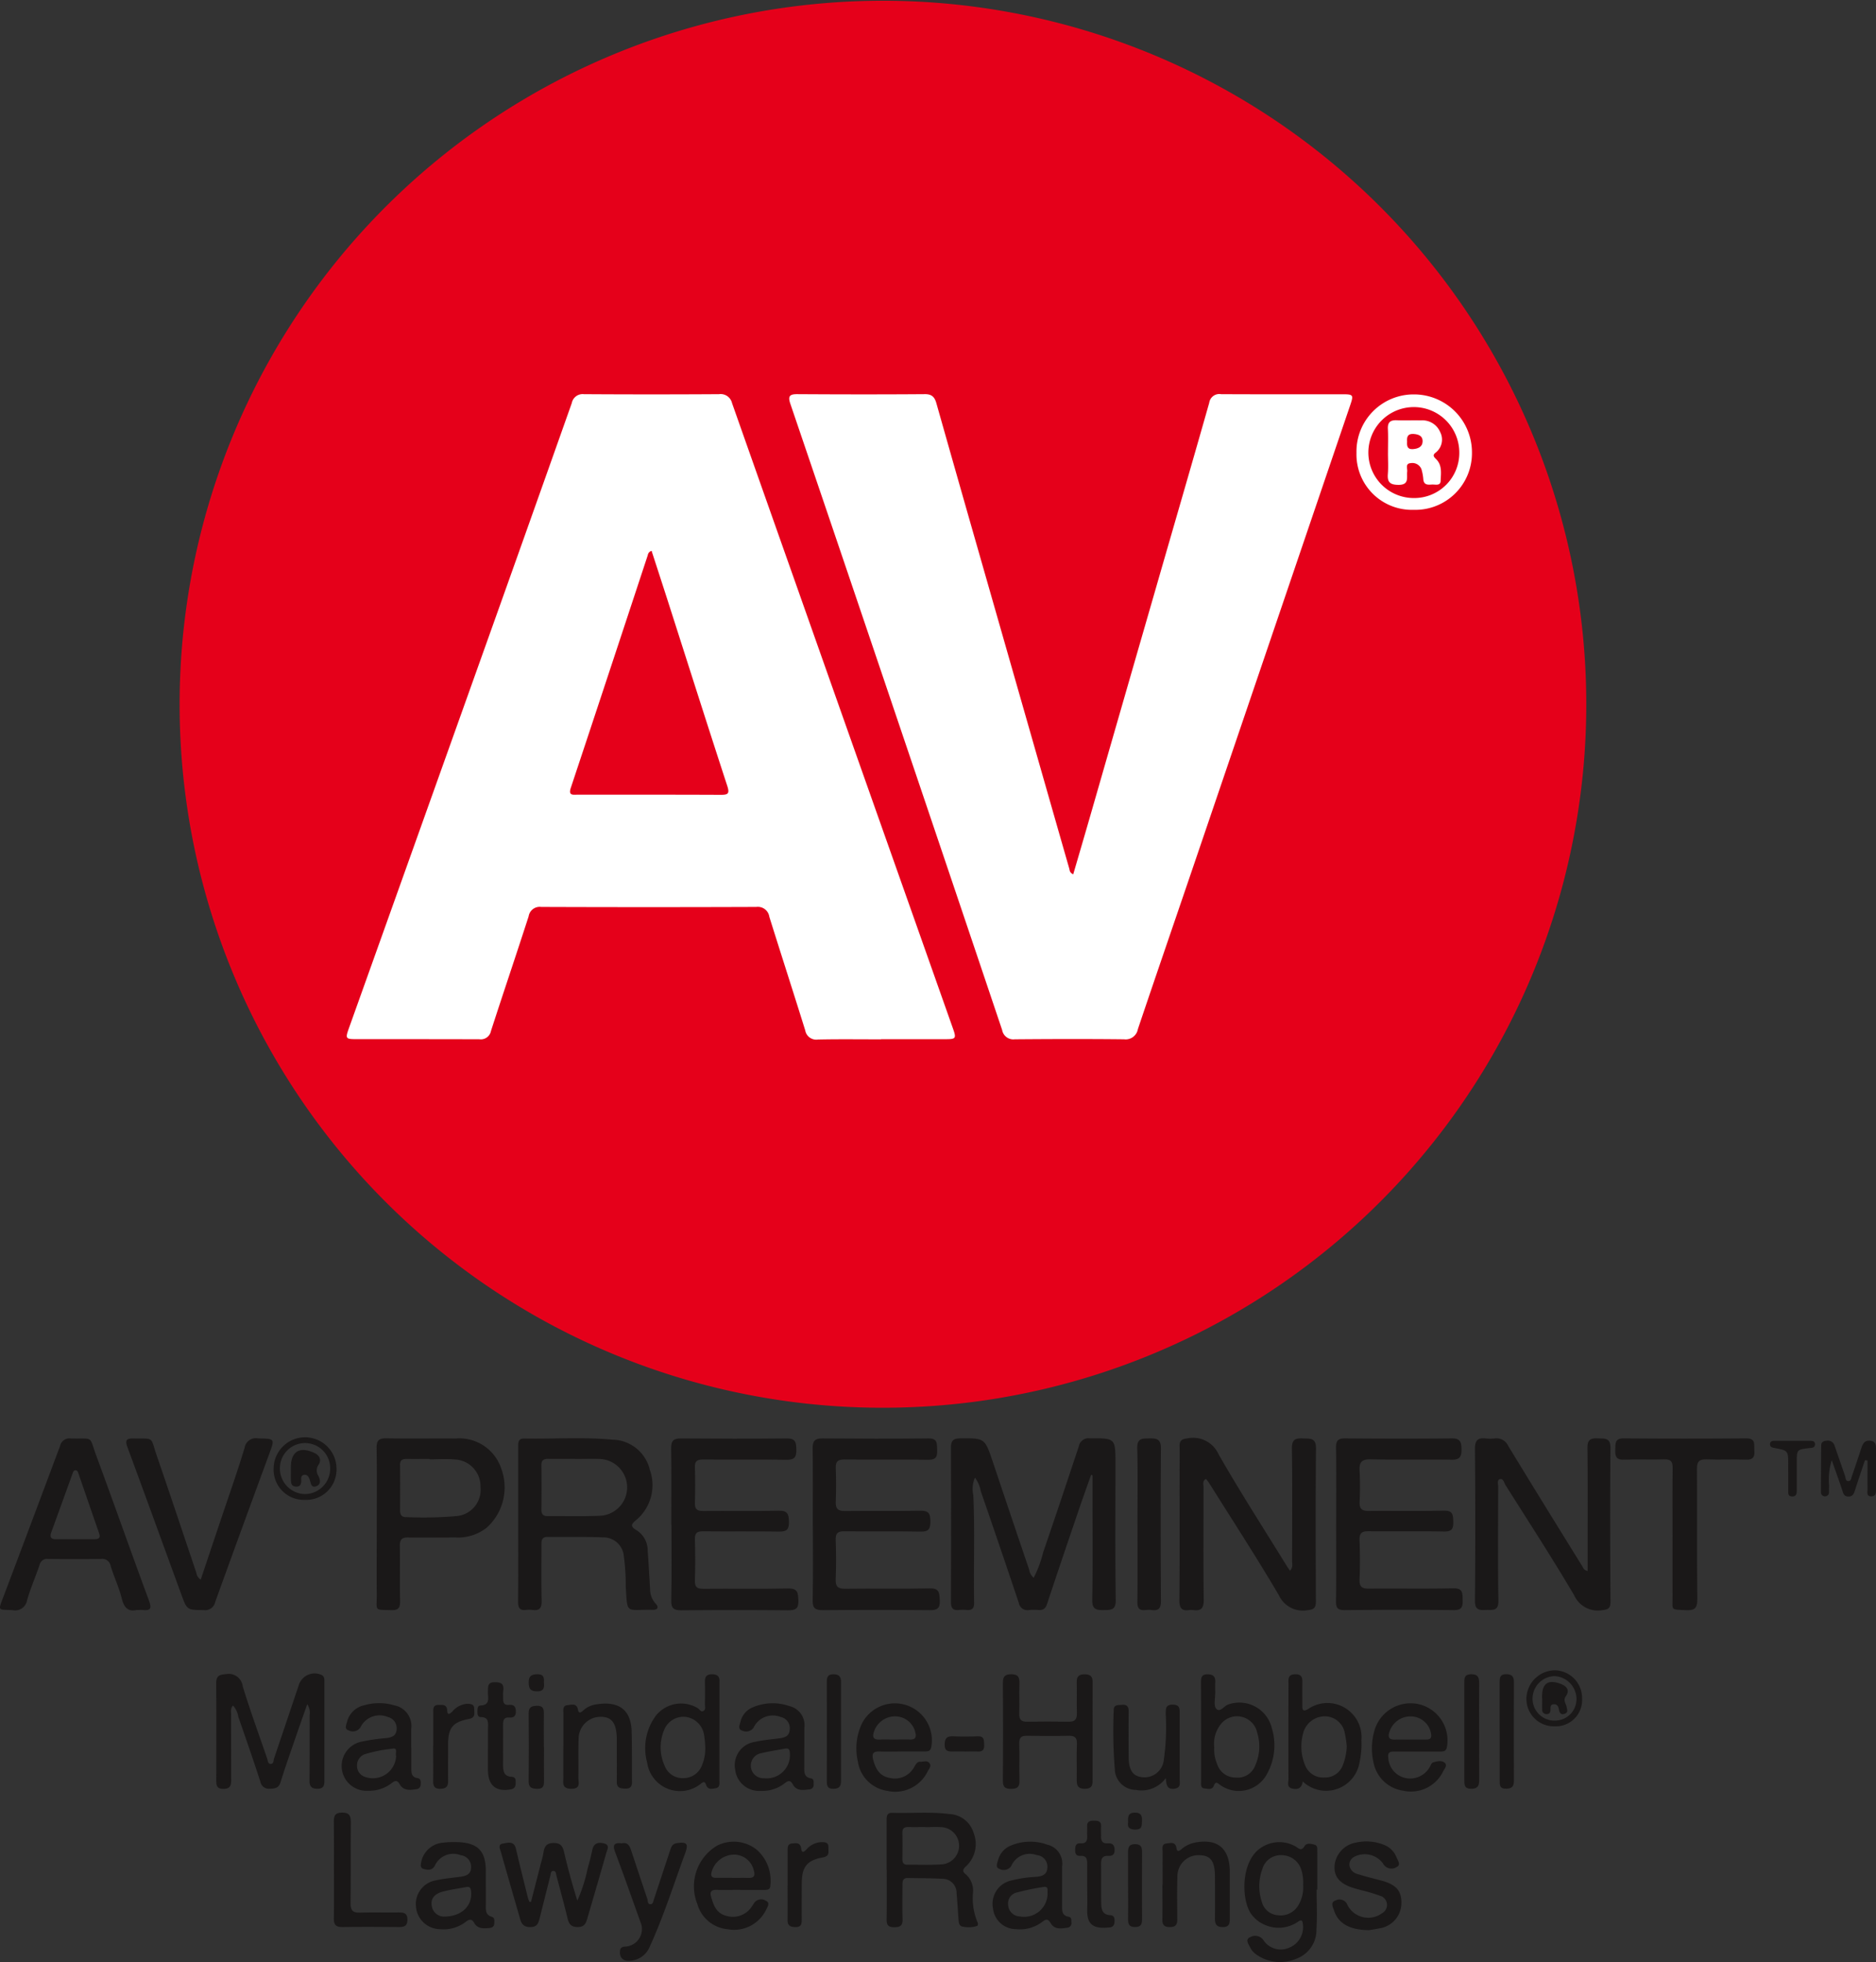 <svg xmlns="http://www.w3.org/2000/svg" xmlns:xlink="http://www.w3.org/1999/xlink" width="114" height="119.203" viewBox="0 0 114 119.203">
  <rect x="0" y="0" width="114" height="119.203" fill="#333333" stroke="none"/>
  <defs>
    <clipPath id="clip-path">
      <rect id="Rectangle_1103" data-name="Rectangle 1103" width="114" height="119.203" fill="none"/>
    </clipPath>
  </defs>
  <g id="AW_05" data-name="AW 05" transform="translate(0)">
    <g id="Group_613" data-name="Group 613" transform="translate(0)" clip-path="url(#clip-path)">
      <path id="Path_3207" data-name="Path 3207" d="M110.791,45.48A41.077,41.077,0,1,1,69.714,4.4,41.077,41.077,0,0,1,110.791,45.48" transform="translate(-15.464 -2.378)" fill="#fff"/>
      <path id="Path_3208" data-name="Path 3208" d="M201.7,198.041v-1c0-2.161.015-4.321-.012-6.482-.006-.513.2-.6.64-.581.409.021.763-.054.758.583-.027,3.114-.016,6.229,0,9.344,0,.373-.114.473-.487.509a1.581,1.581,0,0,1-1.721-.906c-1.332-2.263-2.767-4.465-4.168-6.688-.089-.141-.133-.415-.335-.365s-.11.31-.111.476c-.006,2.3-.027,4.61.012,6.913.011.671-.384.538-.767.558-.4.021-.662,0-.658-.551q.041-4.618,0-9.236c0-.514.169-.688.653-.632a2.435,2.435,0,0,0,.54,0,.782.782,0,0,1,.827.451c1.487,2.444,2.993,4.876,4.5,7.31.062.1.087.241.336.294" transform="translate(-105.222 -102.592)" fill="#1a1818"/>
      <path id="Path_3209" data-name="Path 3209" d="M8.305,200.411c-.475.116-.758-.1-.9-.677-.166-.678-.473-1.32-.679-1.989a.515.515,0,0,0-.572-.435q-1.619.018-3.239,0a.463.463,0,0,0-.51.365c-.244.715-.546,1.411-.758,2.135a.742.742,0,0,1-.89.612c-.894-.046-.881.066-.554-.8q1.735-4.588,3.45-9.185a.58.58,0,0,1,.635-.446c1.456.04,1.1-.206,1.577,1.083,1.077,2.915,2.107,5.848,3.186,8.762.176.475.111.629-.388.576-.089-.01-.18,0-.359,0m-3.735-4.3c.395,0,.79,0,1.184,0,.258,0,.365-.089.269-.363-.425-1.218-.843-2.438-1.264-3.657-.029-.085-.069-.172-.18-.168s-.133.1-.163.184c-.433,1.2-.864,2.392-1.3,3.586-.12.327.021.425.324.42.377-.006.754,0,1.131,0" transform="translate(0 -102.6)" fill="#1a1818"/>
      <path id="Path_3210" data-name="Path 3210" d="M21.21,198.565c.459-1.365.9-2.69,1.349-4.017s.912-2.65,1.318-3.99a.689.689,0,0,1,.809-.573c1.049.023,1.035,0,.676.975q-1.65,4.475-3.272,8.962a.62.62,0,0,1-.7.493c-1-.011-1.008.008-1.349-.923-1.093-2.987-2.176-5.978-3.279-8.961-.15-.407-.1-.551.358-.543,1.31.024,1.011-.136,1.423,1.057.815,2.36,1.6,4.732,2.4,7.1a.6.6,0,0,0,.266.423" transform="translate(-9.013 -102.597)" fill="#1a1818"/>
      <path id="Path_3211" data-name="Path 3211" d="M216.873,195.834c0-1.35-.012-2.7.007-4.048.006-.4-.113-.541-.522-.527-.809.028-1.62-.019-2.428.018-.512.024-.55-.238-.536-.629.013-.356-.034-.669.507-.665q3.724.03,7.449,0c.607-.006.463.38.494.72.038.4-.07.594-.527.574-.79-.034-1.584.013-2.374-.018-.449-.018-.591.13-.587.58.017,2.627-.007,5.254.022,7.881.006.539-.121.727-.683.7-.972-.051-.816.049-.821-.86-.007-1.241,0-2.483,0-3.724" transform="translate(-115.237 -102.596)" fill="#1a1818"/>
      <path id="Path_3212" data-name="Path 3212" d="M34.1,222.888c-.252.716-.477,1.346-.694,1.979-.316.918-.641,1.833-.928,2.76-.113.368-.348.393-.657.4a.523.523,0,0,1-.573-.436c-.428-1.316-.882-2.624-1.337-3.93a1.314,1.314,0,0,0-.325-.689c-.168.187-.113.391-.114.574q0,1.971.005,3.941c0,.33-.047.542-.463.548-.439.007-.445-.237-.444-.552,0-1.944.013-3.887-.006-5.831-.006-.457.16-.56.593-.586a.855.855,0,0,1,1.02.737c.451,1.477.985,2.93,1.487,4.392.044.128.034.327.218.325s.159-.208.2-.334q.761-2.246,1.515-4.493a1.01,1.01,0,0,1,1.363-.583c.191.087.18.251.18.41,0,2.016,0,4.031,0,6.046,0,.307-.089.462-.431.463s-.475-.147-.472-.486c.011-1.332.009-2.663.007-4a.894.894,0,0,0-.151-.656" transform="translate(-15.428 -119.355)" fill="#1a1818"/>
      <path id="Path_3213" data-name="Path 3213" d="M49.389,227.673c0,.414,0,.827,0,1.241,0,.287.011.543.377.6.218.037.2.224.191.386a.282.282,0,0,1-.266.287c-.382.057-.782.1-1.008-.3-.168-.3-.319-.2-.509-.055a2.214,2.214,0,0,1-1.411.448,1.508,1.508,0,0,1-.36-2.99,11.865,11.865,0,0,1,1.494-.212c.327-.044.592-.154.6-.553a.691.691,0,0,0-.529-.722,1.292,1.292,0,0,0-1.666.615.549.549,0,0,1-.712.2c-.3-.09-.144-.361-.1-.551a1.376,1.376,0,0,1,1.052-.984,3.238,3.238,0,0,1,1.811.009,1.278,1.278,0,0,1,1.029,1.443c0,.377,0,.755,0,1.132m-.917.512c-.063-.149.123-.538-.223-.454a9.152,9.152,0,0,0-1.688.337.722.722,0,0,0-.464.724.686.686,0,0,0,.431.632,1.412,1.412,0,0,0,1.943-1.239" transform="translate(-24.394 -121.486)" fill="#1a1818"/>
      <path id="Path_3214" data-name="Path 3214" d="M44.106,242.9c0-.972.009-1.945-.005-2.918-.006-.362.061-.569.5-.574.455,0,.536.206.533.6-.014,1.638.006,3.278-.014,4.916-.005.423.128.576.555.562.792-.026,1.585,0,2.377-.011.31,0,.522.044.523.431,0,.364-.163.461-.5.458-1.153-.012-2.305-.018-3.458,0-.417.008-.523-.163-.516-.546.018-.972.006-1.945.006-2.918" transform="translate(-23.815 -129.288)" fill="#1a1818"/>
      <path id="Path_3215" data-name="Path 3215" d="M241.218,191.484a3.965,3.965,0,0,0-.156,1.54c-.011.144,0,.288-.008.432a.246.246,0,0,1-.489-.017c0-.954.006-1.908.015-2.862,0-.2.125-.272.317-.289a.428.428,0,0,1,.5.307c.212.611.421,1.223.634,1.833.044.126.019.327.222.311.147-.011.153-.178.192-.294.2-.579.394-1.158.585-1.738.086-.262.212-.456.533-.419.36.041.347.3.348.562q0,1.188,0,2.376c0,.2.01.428-.27.44-.325.014-.242-.248-.245-.428-.008-.582,0-1.165,0-1.747l-.156-.021c-.2.6-.409,1.2-.6,1.808-.07.219-.139.412-.422.4-.262-.008-.3-.2-.363-.4-.2-.6-.419-1.2-.63-1.8" transform="translate(-129.911 -102.758)" fill="#1a1818"/>
      <path id="Path_3216" data-name="Path 3216" d="M194.359,224.636c0,.971-.007,1.942,0,2.912,0,.335-.057.538-.466.546-.444.008-.438-.247-.438-.557q.006-2.912,0-5.825c0-.3-.026-.574.422-.577s.483.244.48.589c-.01.971,0,1.942,0,2.912" transform="translate(-104.473 -119.419)" fill="#1a1818"/>
      <path id="Path_3217" data-name="Path 3217" d="M198.117,224.6c0-.989,0-1.978,0-2.967,0-.276.012-.5.386-.5.344,0,.483.125.481.476q-.014,2.994,0,5.988c0,.335-.1.483-.462.493-.421.012-.405-.239-.4-.524,0-.989,0-1.978,0-2.967" transform="translate(-106.987 -119.42)" fill="#1a1818"/>
      <path id="Path_3218" data-name="Path 3218" d="M38.039,193.621a1.836,1.836,0,0,1-1.889-1.913,1.91,1.91,0,1,1,3.821.043,1.842,1.842,0,0,1-1.932,1.87m.034-.353a1.545,1.545,0,0,0,1.512-1.521,1.527,1.527,0,1,0-3.053-.029,1.55,1.55,0,0,0,1.541,1.55" transform="translate(-19.522 -102.498)" fill="#1a1818"/>
      <path id="Path_3219" data-name="Path 3219" d="M205.04,222.32a1.6,1.6,0,0,1-1.67,1.7,1.665,1.665,0,0,1-1.713-1.694,1.748,1.748,0,0,1,1.73-1.709,1.686,1.686,0,0,1,1.653,1.7m-1.693,1.353a1.3,1.3,0,0,0,1.352-1.3,1.4,1.4,0,0,0-1.342-1.4,1.373,1.373,0,0,0-1.328,1.357,1.332,1.332,0,0,0,1.318,1.347" transform="translate(-108.9 -119.14)" fill="#1a1818"/>
      <path id="Path_3220" data-name="Path 3220" d="M234.941,192.242v-.486c0-.867,0-.869-.839-1.023-.132-.024-.258-.05-.268-.207-.014-.2.139-.23.289-.23q1.078-.006,2.158,0c.152,0,.305.035.286.234s-.177.19-.325.207c-.783.088-.782.09-.782.866,0,.575,0,1.151,0,1.727,0,.2-.046.364-.295.349s-.222-.2-.223-.357c0-.36,0-.719,0-1.079" transform="translate(-126.275 -102.763)" fill="#1a1818"/>
      <path id="Path_3221" data-name="Path 3221" d="M38.428,192.666v-.108c0-.947.533-1.276,1.422-.865.3.138.451.391.276.7a.593.593,0,0,0-.042.671c.1.187.223.522-.1.649-.342.135-.34-.2-.417-.407-.06-.159-.139-.31-.339-.278s-.172.2-.17.344c0,.233-.072.389-.338.368s-.29-.221-.292-.428,0-.43,0-.644Z" transform="translate(-20.752 -103.425)" fill="#1a1818"/>
      <path id="Path_3222" data-name="Path 3222" d="M203.727,223.144v-.108c0-.8.379-1.056,1.144-.757.361.141.556.385.3.744-.185.26.013.439.046.652.024.156.115.327-.106.41-.237.089-.327-.047-.361-.257-.028-.173-.1-.323-.3-.319-.242.005-.206.2-.214.357-.007.143-.067.243-.226.242a.249.249,0,0,1-.276-.264c-.006-.233,0-.467,0-.7h-.008" transform="translate(-110.018 -119.971)" fill="#1a1818"/>
      <path id="Path_3223" data-name="Path 3223" d="M23.73,42.777a42.74,42.74,0,1,1,43.578,42.74A42.719,42.719,0,0,1,23.73,42.777M66.356,63.134c1.315,0,2.629,0,3.944,0,.6,0,.632-.059.432-.626Q68.367,55.814,66,49.124q-2.429-6.869-4.854-13.74Q59.22,29.938,57.3,24.492a.711.711,0,0,0-.793-.544q-4.106.026-8.212,0a.671.671,0,0,0-.734.54q-2.882,8.141-5.788,16.273Q37.89,51.641,34,62.516c-.2.567-.172.615.432.616,2.5,0,5.006,0,7.51.007a.628.628,0,0,0,.707-.5C43.4,60.315,44.187,58,44.939,55.67A.679.679,0,0,1,45.7,55.1q6.537.024,13.074,0a.705.705,0,0,1,.792.6c.72,2.3,1.463,4.594,2.181,6.9a.679.679,0,0,0,.776.554c1.278-.027,2.557-.01,3.836-.01M78.032,53.12c-.228-.106-.21-.249-.244-.364q-.618-2.153-1.234-4.307-2.345-8.2-4.69-16.4-1.075-3.762-2.141-7.528c-.1-.365-.251-.577-.7-.574-2.593.02-5.186.016-7.78,0-.47,0-.548.15-.4.586q3.486,10.244,6.95,20.5,2.967,8.768,5.919,17.541a.689.689,0,0,0,.766.567c2.215-.018,4.43-.024,6.645,0a.753.753,0,0,0,.839-.62c1.074-3.189,2.171-6.369,3.255-9.555q4.827-14.179,9.651-28.36c.207-.607.181-.651-.45-.652-2.467,0-4.934.006-7.4-.006a.62.62,0,0,0-.722.527c-1.086,3.825-2.2,7.642-3.3,11.462q-1.962,6.793-3.917,13.587c-.342,1.187-.69,2.372-1.046,3.591M98.719,30.974a3.442,3.442,0,0,0,3.543-3.478,3.519,3.519,0,0,0-3.529-3.533,3.469,3.469,0,0,0-3.488,3.548,3.367,3.367,0,0,0,3.475,3.463" transform="translate(-12.815 0)" fill="#e5001a"/>
      <path id="Path_3224" data-name="Path 3224" d="M134.148,192.19c-.248.7-.5,1.4-.743,2.11-.649,1.908-1.3,3.815-1.932,5.729-.089.27-.216.393-.494.378a3.884,3.884,0,0,0-.594,0,.53.53,0,0,1-.632-.43q-1.14-3.4-2.313-6.792a1.925,1.925,0,0,0-.352-.82,1.708,1.708,0,0,0-.1,1.065c.1,2.178.009,4.357.049,6.536.006.329-.115.465-.44.44a2.673,2.673,0,0,0-.486,0c-.391.041-.483-.146-.482-.509q.017-4.674,0-9.349c0-.421.136-.563.56-.568,1.5-.013,1.5-.026,2,1.476q1.089,3.248,2.19,6.493a.8.8,0,0,0,.278.5,6.934,6.934,0,0,0,.577-1.552c.739-2.143,1.455-4.293,2.168-6.445a.6.6,0,0,1,.666-.475c1.558-.006,1.558-.017,1.558,1.558,0,2.756-.021,5.512.016,8.268.008.617-.286.6-.721.608-.466.011-.716-.041-.706-.626.038-2.107.015-4.215.016-6.322v-1.231l-.086-.047" transform="translate(-67.842 -102.594)" fill="#1a1818"/>
      <path id="Path_3225" data-name="Path 3225" d="M162.539,197.992c.191-.214.121-.4.122-.57,0-2.287.02-4.573-.011-6.859-.007-.545.217-.628.672-.606.427.02.8-.052.792.61-.03,3.1-.019,6.193-.006,9.289,0,.4-.121.5-.519.538a1.6,1.6,0,0,1-1.725-.9c-1.358-2.31-2.821-4.557-4.246-6.828-.055-.087-.124-.165-.189-.251-.238.132-.148.332-.149.492,0,2.286-.018,4.573.011,6.859.007.52-.17.685-.649.618a.754.754,0,0,0-.216,0c-.468.069-.617-.111-.613-.6.024-2.574.011-5.148.011-7.723,0-.54.013-1.08,0-1.62-.011-.349.134-.447.473-.487a1.7,1.7,0,0,1,1.9.973c1.313,2.294,2.747,4.518,4.135,6.77.055.089.12.173.2.3" transform="translate(-84.144 -102.568)" fill="#1a1818"/>
      <path id="Path_3226" data-name="Path 3226" d="M68.449,195.2q0-2.349,0-4.7c0-.262-.014-.524.368-.517,1.781.034,3.566-.1,5.342.069a2.372,2.372,0,0,1,2.287,1.824,2.763,2.763,0,0,1-.816,3.05c-.329.264-.378.4.021.634a1.447,1.447,0,0,1,.667,1.231c.057.788.1,1.578.148,2.367a1.268,1.268,0,0,0,.321.837c.226.238.155.4-.172.395-1.639-.035-1.522.326-1.63-1.418a12.707,12.707,0,0,0-.116-1.828,1.244,1.244,0,0,0-1.283-1.156c-1.115-.044-2.231-.015-3.347-.028-.378,0-.378.235-.377.506,0,1.116-.017,2.233.011,3.348.011.438-.1.648-.567.582a1.463,1.463,0,0,0-.378,0c-.388.047-.489-.132-.485-.5.016-1.566.007-3.132.007-4.7m3.452-3.977c-.539,0-1.078.008-1.616,0-.283-.006-.432.073-.427.393.014.9.011,1.8,0,2.694,0,.275.111.393.382.391,1.1-.009,2.192.028,3.285-.029a1.727,1.727,0,0,0-.117-3.443c-.5-.015-1.005,0-1.508,0" transform="translate(-36.96 -102.587)" fill="#1a1818"/>
      <path id="Path_3227" data-name="Path 3227" d="M176.513,195.185c0-1.548.013-3.1-.008-4.645-.006-.428.13-.559.556-.556,2.16.018,4.321.023,6.482,0,.514-.005.58.225.586.655s-.086.649-.591.64c-1.638-.028-3.277.013-4.915-.023-.565-.013-.723.178-.687.713a18.761,18.761,0,0,1,0,1.89c-.014.4.146.536.539.532,1.53-.014,3.061.016,4.591-.018.545-.011.551.265.563.668.013.423-.08.609-.558.6-1.53-.029-3.061,0-4.591-.018-.429-.006-.564.135-.547.56.03.791.032,1.585,0,2.376-.017.441.153.556.565.552,1.71-.016,3.421.018,5.131-.02.6-.013.558.308.57.71s-.044.621-.543.615c-2.214-.026-4.429-.021-6.643,0-.414,0-.515-.138-.51-.531.02-1.566.008-3.133.008-4.7" transform="translate(-95.317 -102.596)" fill="#1a1818"/>
      <path id="Path_3228" data-name="Path 3228" d="M88.669,195.219c0-1.549.013-3.1-.008-4.645-.006-.453.152-.593.6-.59,2.143.017,4.286.023,6.428,0,.526-.006.571.235.579.656.009.441-.076.649-.586.641-1.692-.029-3.385,0-5.078-.018-.372,0-.516.1-.5.487q.033,1.08,0,2.16c-.013.395.158.485.516.482,1.53-.014,3.061.016,4.591-.017.551-.012.6.241.608.686s-.132.588-.582.581c-1.548-.023-3.1,0-4.645-.016-.381,0-.5.12-.488.5.024.827.029,1.657,0,2.484-.016.423.15.513.536.51,1.71-.017,3.422.018,5.131-.021.6-.013.6.282.621.727.023.5-.169.6-.626.6q-3.241-.031-6.482,0c-.465,0-.627-.116-.617-.6.031-1.53.012-3.061.012-4.591" transform="translate(-47.877 -102.594)" fill="#1a1818"/>
      <path id="Path_3229" data-name="Path 3229" d="M107.363,195.271c0-1.567.013-3.133-.008-4.7-.006-.452.154-.592.6-.589,2.143.017,4.286.026,6.429,0,.574-.008.517.309.535.683.019.408-.048.623-.543.615-1.692-.029-3.385,0-5.078-.018-.39,0-.556.1-.54.517.025.684.027,1.369,0,2.052-.017.425.135.567.559.562,1.531-.02,3.062.01,4.592-.018.5-.009.6.184.6.635s-.08.643-.588.633c-1.548-.032-3.1,0-4.646-.019-.4-.005-.534.125-.52.527.027.792.03,1.586,0,2.377-.017.446.123.594.578.588,1.71-.023,3.422.016,5.131-.023.606-.014.591.29.615.73.027.5-.171.6-.624.593q-3.241-.03-6.482,0c-.466,0-.627-.118-.617-.6.03-1.512.011-3.025.011-4.538" transform="translate(-57.972 -102.593)" fill="#1a1818"/>
      <path id="Path_3230" data-name="Path 3230" d="M49.766,195.2c0-1.547.015-3.094-.01-4.64-.007-.455.146-.587.588-.58,1.4.023,2.806,0,4.209.01a2.687,2.687,0,0,1,2.773,1.816,3.292,3.292,0,0,1-.884,3.605,2.809,2.809,0,0,1-1.862.593c-.971,0-1.942.013-2.913,0-.373-.007-.5.118-.5.5.021,1.115-.008,2.23.015,3.345.008.405-.08.584-.531.569-1.068-.035-.881.072-.886-.9-.009-1.439,0-2.878,0-4.316m3.215-3.948v-.021c-.468,0-.936.006-1.4,0-.258,0-.406.072-.4.365.009.917.006,1.834,0,2.752,0,.254.082.423.367.416a23.318,23.318,0,0,0,3.069-.063,1.6,1.6,0,0,0,1.453-1.771,1.629,1.629,0,0,0-1.576-1.668c-.5-.046-1.006-.008-1.509-.008" transform="translate(-26.87 -102.596)" fill="#1a1818"/>
      <path id="Path_3231" data-name="Path 3231" d="M117.124,242.871q0-1.485,0-2.971c0-.248,0-.482.351-.471,1.151.034,2.3-.076,3.453.073a1.607,1.607,0,0,1,1.485,1.152,1.845,1.845,0,0,1-.437,2c-.219.2-.293.326-.012.534a1.325,1.325,0,0,1,.411,1.074,3.773,3.773,0,0,0,.284,1.84c.028.046.012.174-.02.191a1.559,1.559,0,0,1-.845.057c-.262-.015-.287-.236-.3-.437-.041-.538-.068-1.077-.117-1.614a.858.858,0,0,0-.868-.863c-.7-.038-1.4-.034-2.1-.046-.318-.006-.322.217-.322.444,0,.684-.016,1.369.006,2.053.013.384-.134.494-.505.492s-.467-.137-.462-.479c.014-1.008.005-2.017.005-3.026m2.345-2.582c-.342,0-.684.006-1.026,0-.238-.006-.371.069-.367.336.01.54.007,1.08,0,1.62,0,.222.08.337.312.334.719-.008,1.442.029,2.157-.03a1.133,1.133,0,0,0-.106-2.254c-.323-.018-.648,0-.971,0" transform="translate(-63.247 -129.293)" fill="#1a1818"/>
      <path id="Path_3232" data-name="Path 3232" d="M137.939,224.63q0,1.4,0,2.806c0,.331.045.649-.467.654-.494,0-.5-.277-.494-.629.009-.7-.015-1.4.01-2.1.014-.386-.136-.5-.5-.493-.845.018-1.69.017-2.535,0-.347-.006-.478.112-.468.468.021.755-.009,1.511.012,2.266.011.383-.136.489-.507.492s-.5-.107-.5-.489q.022-2.967,0-5.935c0-.387.1-.54.516-.54.444,0,.5.219.488.574-.016.611.008,1.223-.01,1.834-.01.35.128.483.475.477.845-.012,1.69-.014,2.535,0,.383.007.5-.158.493-.52-.018-.629.006-1.259-.01-1.888-.008-.354.143-.474.484-.473s.486.126.482.477c-.012,1.007,0,2.014,0,3.022" transform="translate(-71.547 -119.414)" fill="#1a1818"/>
      <path id="Path_3233" data-name="Path 3233" d="M168.783,246.2c0,.809.038,1.62-.011,2.426a1.858,1.858,0,0,1-1.2,1.764,2.516,2.516,0,0,1-2.506-.284,1.153,1.153,0,0,1-.334-.416c-.1-.194-.3-.467.009-.6a.616.616,0,0,1,.784.144,1.262,1.262,0,0,0,1.636.473,1.332,1.332,0,0,0,.785-1.407c-.022-.353-.192-.216-.349-.114a2.061,2.061,0,0,1-1.959.155,1.933,1.933,0,0,1-.768-.578c-.662-.759-.755-3.229.5-4.085a2,2,0,0,1,2.135-.1c.2.122.345.317.548-.027.119-.2.4-.138.6-.08.228.065.155.29.171.461,0,.018,0,.036,0,.054V246.2h-.039m-.823-.295a2.533,2.533,0,0,0-.094-.856,1.253,1.253,0,0,0-1.129-.937,1.166,1.166,0,0,0-1.252.826,3.015,3.015,0,0,0-.033,2.013,1.087,1.087,0,0,0,.983.806,1.241,1.241,0,0,0,1.236-.608,2.1,2.1,0,0,0,.288-1.244" transform="translate(-88.774 -131.399)" fill="#1a1818"/>
      <path id="Path_3234" data-name="Path 3234" d="M67.906,247q.285-1.107.569-2.214c.067-.261.147-.521.19-.786.058-.357.169-.583.609-.588.421,0,.555.175.641.544.231.99.5,1.971.809,2.958a9.4,9.4,0,0,0,.631-1.977c.109-.361.2-.727.278-1.1.09-.442.4-.486.734-.391.356.1.166.393.111.588-.374,1.332-.769,2.658-1.153,3.987-.086.3-.2.5-.58.5s-.528-.167-.611-.512c-.211-.873-.449-1.741-.679-2.609-.03-.116-.023-.285-.185-.289s-.155.167-.184.282q-.33,1.307-.657,2.615c-.074.292-.161.513-.558.515s-.537-.184-.63-.511c-.384-1.348-.779-2.693-1.159-4.043-.052-.185-.211-.472.126-.523.285-.044.667-.18.782.311.23.98.475,1.956.717,2.933.025.1.065.2.1.293l.1.011" transform="translate(-35.641 -131.445)" fill="#1a1818"/>
      <path id="Path_3235" data-name="Path 3235" d="M150.255,195.222c0-1.548.027-3.1-.013-4.643-.016-.624.326-.586.748-.594s.694.036.69.6c-.026,3.1-.02,6.191,0,9.286,0,.438-.14.594-.558.54a1.569,1.569,0,0,0-.377,0c-.374.042-.5-.11-.495-.49.018-1.565.007-3.131.007-4.7" transform="translate(-81.134 -102.596)" fill="#1a1818"/>
      <path id="Path_3236" data-name="Path 3236" d="M89.754,224.609c0,.989,0,1.979,0,2.969,0,.189.053.434-.218.483-.217.039-.484.117-.589-.2-.09-.274-.216-.155-.353-.045a2.017,2.017,0,0,1-3.232-1.32,3.3,3.3,0,0,1,.549-2.862,1.961,1.961,0,0,1,2.531-.433c.111.07.193.266.357.156.135-.09.073-.264.075-.4.006-.432.011-.864,0-1.3-.009-.313.048-.517.433-.517.368,0,.48.171.45.5,0,.018,0,.036,0,.054q0,1.458,0,2.915m-.862.943a6.494,6.494,0,0,0-.075-.748,1.3,1.3,0,0,0-1.126-1.075,1.259,1.259,0,0,0-1.291.779,2.716,2.716,0,0,0,.028,2.2,1.163,1.163,0,0,0,1.149.742,1.2,1.2,0,0,0,1.1-.741,2.729,2.729,0,0,0,.217-1.157" transform="translate(-46.038 -119.422)" fill="#1a1818"/>
      <path id="Path_3237" data-name="Path 3237" d="M171.061,227.655c-.046.408-.3.507-.641.425s-.222-.372-.223-.583c-.008-1.924,0-3.848,0-5.772,0-.291-.046-.581.411-.586.442-.005.439.256.434.564-.007.449,0,.9,0,1.348,0,.247.024.379.334.211a2.072,2.072,0,0,1,3.254,1.885,5.049,5.049,0,0,1-.112,1.337,2.061,2.061,0,0,1-3.449,1.171m2.673-2.114a5.842,5.842,0,0,0-.116-.8,1.237,1.237,0,0,0-1.253-1.048,1.368,1.368,0,0,0-1.3,1.1,2.964,2.964,0,0,0,.127,1.852,1.176,1.176,0,0,0,1.184.766,1.144,1.144,0,0,0,1.123-.765,3.449,3.449,0,0,0,.232-1.107" transform="translate(-91.901 -119.421)" fill="#1a1818"/>
      <path id="Path_3238" data-name="Path 3238" d="M159.521,222.285c.01.322-.1.754.059.94.242.274.485-.184.76-.259a2.029,2.029,0,0,1,2.62,1.428,3.578,3.578,0,0,1-.327,2.867,1.937,1.937,0,0,1-2.8.607c-.152-.1-.274-.27-.392.04-.1.275-.365.184-.564.166-.258-.024-.21-.252-.21-.423,0-2.013,0-4.026-.006-6.039,0-.3.053-.477.411-.472s.476.171.456.5c-.013.215,0,.431,0,.647m-.061,3.3a2.111,2.111,0,0,0,.168.986,1.173,1.173,0,0,0,1.134.841,1.141,1.141,0,0,0,1.191-.743,2.828,2.828,0,0,0,.112-2,1.252,1.252,0,0,0-2.127-.594,1.894,1.894,0,0,0-.477,1.512" transform="translate(-85.679 -119.42)" fill="#1a1818"/>
      <path id="Path_3239" data-name="Path 3239" d="M59.194,246.025c0,.36,0,.72,0,1.08,0,.307-.042.615.366.736.185.055.155.263.144.424-.012.179-.139.24-.3.255-.349.034-.71.052-.912-.3-.181-.32-.347-.207-.553-.047a2.216,2.216,0,0,1-1.528.419,1.486,1.486,0,0,1-1.464-1.389,1.461,1.461,0,0,1,1.191-1.575c.49-.109,1-.153,1.494-.219.344-.046.653-.132.666-.558a.707.707,0,0,0-.632-.752,1.227,1.227,0,0,0-1.574.641c-.174.3-.422.256-.655.2-.276-.062-.189-.308-.156-.495a1.47,1.47,0,0,1,1.313-1.109,5.436,5.436,0,0,1,.916-.032c1.2.045,1.681.547,1.683,1.75q0,.486,0,.973m-2.521,1.8c1.059-.01,1.689-.649,1.63-1.482-.014-.2-.042-.362-.3-.313-.473.089-.952.155-1.417.275-.432.112-.771.376-.676.878a.755.755,0,0,0,.766.642" transform="translate(-29.671 -131.387)" fill="#1a1818"/>
      <path id="Path_3240" data-name="Path 3240" d="M135.371,245.92c0,.4,0,.792,0,1.187,0,.311-.03.626.4.7.188.031.162.21.166.351a.266.266,0,0,1-.233.31c-.379.058-.792.129-1.021-.267-.182-.316-.321-.239-.538-.069a2.227,2.227,0,0,1-1.577.426,1.406,1.406,0,0,1-1.394-1.252,1.446,1.446,0,0,1,1.077-1.695,7.742,7.742,0,0,1,1.544-.231c.376-.032.68-.139.683-.59a.7.7,0,0,0-.649-.73,1.219,1.219,0,0,0-1.549.667.553.553,0,0,1-.722.169c-.248-.086-.132-.336-.08-.518a1.313,1.313,0,0,1,.784-.9,3.054,3.054,0,0,1,2.211-.052,1.176,1.176,0,0,1,.9,1.311c0,.4,0,.792,0,1.187m-.882.477c-.03-.15.094-.453-.231-.408a15.266,15.266,0,0,0-1.628.336.683.683,0,0,0-.538.769.736.736,0,0,0,.71.688,1.426,1.426,0,0,0,1.687-1.385" transform="translate(-70.831 -131.356)" fill="#1a1818"/>
      <path id="Path_3241" data-name="Path 3241" d="M101.312,227.661c0,.378,0,.755,0,1.133,0,.326-.045.662.418.74.181.03.149.221.15.362a.266.266,0,0,1-.247.3c-.377.043-.784.122-1.011-.291-.154-.281-.288-.25-.5-.079a2.189,2.189,0,0,1-1.459.462,1.452,1.452,0,0,1-1.549-1.272,1.433,1.433,0,0,1,1.2-1.705c.489-.109.994-.151,1.493-.216.329-.043.6-.137.618-.536a.686.686,0,0,0-.548-.758,1.293,1.293,0,0,0-1.651.654.55.55,0,0,1-.678.177c-.3-.086-.164-.344-.113-.545a1.25,1.25,0,0,1,.741-.871,3.062,3.062,0,0,1,2.212-.083,1.194,1.194,0,0,1,.927,1.341c0,.4,0,.792,0,1.188m-2.436,1.86a1.41,1.41,0,0,0,1.559-1.475c-.011-.194-.022-.373-.293-.324-.474.087-.953.158-1.421.27a.769.769,0,0,0,.155,1.529" transform="translate(-52.437 -121.487)" fill="#1a1818"/>
      <path id="Path_3242" data-name="Path 3242" d="M115.875,227.891c-.431,0-.863.012-1.294,0-.372-.014-.524.079-.416.5.172.661.455,1.006,1.02,1.108a1.33,1.33,0,0,0,1.468-.658c.1-.155.161-.335.381-.327.189.006.42-.1.555.089s-.039.342-.115.5a2.193,2.193,0,0,1-2.488,1.172,2.1,2.1,0,0,1-1.746-1.749,3.549,3.549,0,0,1,.232-2.316A2.249,2.249,0,0,1,117.7,227.6c-.038.244-.169.287-.367.287h-1.456Zm-.385-.728c.3,0,.61-.006.914,0,.325.008.4-.133.32-.437a1.252,1.252,0,0,0-1.147-.967,1.345,1.345,0,0,0-1.362.924c-.123.361-.015.5.36.483.3-.015.609,0,.914,0" transform="translate(-61.104 -121.481)" fill="#1a1818"/>
      <path id="Path_3243" data-name="Path 3243" d="M183.968,227.913c-.468,0-.935,0-1.4,0-.28,0-.378.1-.33.4a1.325,1.325,0,0,0,1,1.2,1.366,1.366,0,0,0,1.519-.662c.066-.1.09-.251.226-.286.225-.058.488-.129.672.023.2.167-.007.368-.086.53a2.173,2.173,0,0,1-2.436,1.173,2.141,2.141,0,0,1-1.783-1.654,3.876,3.876,0,0,1,.038-1.974,2.282,2.282,0,0,1,2.785-1.605,2.255,2.255,0,0,1,1.626,2.575c-.04.247-.179.28-.373.28h-1.456Zm-.439-.729v0h1.022c.265,0,.331-.12.28-.379a1.254,1.254,0,0,0-1.1-1.019,1.339,1.339,0,0,0-1.419.916c-.128.364-.016.5.357.486.287-.012.574,0,.861,0" transform="translate(-97.873 -121.501)" fill="#1a1818"/>
      <path id="Path_3244" data-name="Path 3244" d="M94.539,246.168c-.485,0-.971.008-1.456,0-.3-.006-.4.128-.32.4.148.529.322,1.04.954,1.185a1.366,1.366,0,0,0,1.543-.6c.041-.059.08-.12.118-.181a.523.523,0,0,1,.72-.14c.277.121.093.377.007.556a2.157,2.157,0,0,1-2.34,1.171,2.1,2.1,0,0,1-1.829-1.521,2.873,2.873,0,0,1,1.205-3.56,2.242,2.242,0,0,1,2.394.247,2.5,2.5,0,0,1,.832,2.178c0,.262-.184.269-.372.269H94.539Zm-.469-.725c.322,0,.645-.008.967,0,.378.011.414-.179.319-.481a1.23,1.23,0,0,0-1.285-.93,1.435,1.435,0,0,0-1.276,1.061c-.057.237.018.344.254.346.34,0,.681,0,1.021,0" transform="translate(-49.556 -131.353)" fill="#1a1818"/>
      <path id="Path_3245" data-name="Path 3245" d="M178.245,248.613c-1.181-.011-1.861-.407-2.12-1.185-.072-.216-.253-.523.115-.631a.512.512,0,0,1,.7.3,1.42,1.42,0,0,0,2.1.486.575.575,0,0,0-.116-1.057,11.208,11.208,0,0,0-1.186-.351c-.172-.05-.348-.092-.517-.149-.784-.263-1.122-.695-1.067-1.351a1.57,1.57,0,0,1,1.308-1.384,2.874,2.874,0,0,1,1.743.159,1.325,1.325,0,0,1,.7.712c.081.2.3.488.028.611a.577.577,0,0,1-.837-.212,1.38,1.38,0,0,0-1.744-.406.541.541,0,0,0-.3.483.631.631,0,0,0,.456.553c.479.151.966.274,1.453.4.911.237,1.261.614,1.254,1.366a1.558,1.558,0,0,1-1.321,1.543c-.263.057-.53.092-.661.114" transform="translate(-95.054 -131.349)" fill="#1a1818"/>
      <path id="Path_3246" data-name="Path 3246" d="M81.569,243.43c.412-.1.508.209.608.51.317.956.634,1.913.957,2.867.041.121,0,.333.206.319.141-.01.155-.176.195-.3q.481-1.459.965-2.917c.074-.223.124-.446.423-.491.6-.091.723.029.515.592-.7,1.906-1.313,3.846-2.16,5.7a1.373,1.373,0,0,1-1.153.85c-.431.056-.676-.16-.657-.546.011-.228.1-.3.328-.313a1.064,1.064,0,0,0,.917-1.495c-.509-1.421-1.009-2.846-1.541-4.259-.165-.437-.042-.57.4-.519" transform="translate(-43.796 -131.439)" fill="#1a1818"/>
      <path id="Path_3247" data-name="Path 3247" d="M74.423,227.61c0-.667,0-1.333,0-2,0-.205-.062-.479.253-.506.244-.021.564-.139.635.284.043.251.183.158.3.057a1.491,1.491,0,0,1,.659-.359c1.249-.249,2.253.068,2.3,1.61.029,1.026.008,2.053.022,3.079,0,.309-.129.411-.424.4s-.5-.041-.5-.4c.008-.756,0-1.513,0-2.269,0-.126,0-.253,0-.379-.018-.905-.295-1.3-.928-1.312a1.334,1.334,0,0,0-1.392,1.342c-.029.774,0,1.549-.015,2.323-.007.3.175.711-.434.707s-.473-.407-.479-.742c-.01-.612,0-1.225,0-1.837" transform="translate(-40.187 -121.511)" fill="#1a1818"/>
      <path id="Path_3248" data-name="Path 3248" d="M153.591,245.869c0-.666-.006-1.331,0-2,0-.2-.078-.481.237-.515.244-.026.554-.131.609.307.033.253.206.115.309.032a1.779,1.779,0,0,1,.762-.382c1.392-.292,2.157.323,2.164,1.744,0,.953,0,1.907,0,2.86,0,.3-.029.519-.426.52s-.481-.194-.476-.536c.012-.845.006-1.691,0-2.536,0-.9-.249-1.263-.869-1.292a1.281,1.281,0,0,0-1.412,1.3c-.031.862-.015,1.726-.007,2.59,0,.3-.082.465-.425.473s-.49-.107-.482-.462c.015-.7.005-1.4,0-2.1" transform="translate(-82.941 -131.357)" fill="#1a1818"/>
      <path id="Path_3249" data-name="Path 3249" d="M150.263,229.629a1.828,1.828,0,0,1-1.818.705,1.287,1.287,0,0,1-1.272-1.233,29.371,29.371,0,0,1-.066-3.611c-.006-.356.271-.3.5-.323.312-.027.411.119.408.412-.009.917-.006,1.835,0,2.753,0,.782.247,1.158.776,1.224a1.174,1.174,0,0,0,1.355-1.021,14.037,14.037,0,0,0,.12-2.8c.009-.292-.04-.578.419-.579s.428.269.428.57c0,1.313,0,2.627,0,3.94,0,.249.1.549-.341.6-.415.044-.465-.211-.5-.637" transform="translate(-79.428 -121.592)" fill="#1a1818"/>
      <path id="Path_3250" data-name="Path 3250" d="M63.714,226.2c0-.4,0-.792,0-1.188,0-.333.092-.714-.46-.712-.171,0-.185-.194-.183-.341s.006-.352.166-.358c.663-.024.452-.507.473-.861.017-.269-.049-.54.38-.556s.612.1.549.54c-.023.159,0,.324-.005.485-.011.248.094.378.349.352.3-.03.423.094.423.4,0,.288-.131.391-.4.367-.337-.03-.378.178-.376.443.005.827,0,1.655,0,2.483,0,.357.073.656.513.673.269.01.253.2.252.384s-.046.334-.283.38c-.894.171-1.391-.224-1.4-1.139,0-.45,0-.9,0-1.35" transform="translate(-34.059 -119.983)" fill="#1a1818"/>
      <path id="Path_3251" data-name="Path 3251" d="M142.774,244.532c0-.468-.007-.936,0-1.4.006-.3-.023-.549-.419-.523-.281.019-.317-.164-.314-.387s.056-.4.33-.376c.358.028.421-.183.4-.476-.012-.179.008-.36,0-.54-.022-.3.147-.361.4-.36s.474.023.447.369c-.014.179.007.36,0,.54-.02.3.061.5.412.468.263-.02.4.094.409.372s-.1.41-.381.391c-.327-.022-.445.132-.441.451.012.827-.007,1.655.008,2.482.006.341.1.65.538.668.245.01.282.172.274.374s-.072.353-.3.374c-.774.072-1.4,0-1.363-1.076.016-.449,0-.9,0-1.349" transform="translate(-76.707 -129.859)" fill="#1a1818"/>
      <path id="Path_3252" data-name="Path 3252" d="M57.239,227.6c0-.665,0-1.329,0-1.994,0-.228-.047-.5.316-.5.253,0,.511-.046.53.347.016.331.192.168.31.057a1.3,1.3,0,0,1,.878-.47c.23,0,.456,0,.453.313,0,.25.1.528-.327.608-.99.189-1.258.546-1.26,1.541,0,.736-.009,1.473,0,2.21.006.335-.105.482-.464.49-.385.008-.448-.179-.443-.5.012-.7,0-1.4,0-2.1" transform="translate(-30.909 -121.526)" fill="#1a1818"/>
      <path id="Path_3253" data-name="Path 3253" d="M110.1,224.616c0,.989-.006,1.978,0,2.967,0,.316-.064.5-.442.512-.408.013-.424-.206-.424-.506q.008-2.967,0-5.934c0-.3.019-.526.421-.518.374.007.448.192.445.512-.01.989,0,1.978,0,2.967" transform="translate(-58.992 -119.419)" fill="#1a1818"/>
      <path id="Path_3254" data-name="Path 3254" d="M104.056,245.937c0-.684,0-1.368,0-2.053,0-.21-.038-.466.275-.495.25-.023.508-.062.55.326.035.315.2.159.316.039a1.265,1.265,0,0,1,.893-.444c.23,0,.457,0,.443.317-.011.248.1.534-.328.609-.978.17-1.288.576-1.293,1.585,0,.738-.006,1.477,0,2.215,0,.276-.059.442-.389.435-.305-.006-.477-.088-.472-.427.009-.7,0-1.4,0-2.107" transform="translate(-56.192 -131.393)" fill="#1a1818"/>
      <path id="Path_3255" data-name="Path 3255" d="M70.782,227.8c0,.7-.009,1.4,0,2.1.006.316-.092.454-.432.443-.322-.011-.5-.08-.5-.453q.02-2.071,0-4.142c0-.377.188-.439.5-.448.345-.01.43.153.425.458-.011.681,0,1.363,0,2.044" transform="translate(-37.725 -121.666)" fill="#1a1818"/>
      <path id="Path_3256" data-name="Path 3256" d="M149.025,246.1c0-.684.006-1.368,0-2.051,0-.3.075-.472.421-.473s.429.163.428.467q-.01,2.051,0,4.1c0,.3-.068.47-.42.469s-.432-.159-.427-.463c.009-.684,0-1.368,0-2.051" transform="translate(-80.475 -131.538)" fill="#1a1818"/>
      <path id="Path_3257" data-name="Path 3257" d="M126.013,230.25c-.234,0-.468-.005-.7,0-.3.009-.524-.017-.516-.422.008-.368.129-.52.507-.5.5.022,1.007.019,1.51,0,.385-.015.373.224.385.492s-.047.453-.376.434c-.269-.016-.54,0-.809,0" transform="translate(-67.393 -123.842)" fill="#1a1818"/>
      <path id="Path_3258" data-name="Path 3258" d="M70.772,221.665c.026.3-.009.507-.414.509-.419,0-.512-.173-.514-.551s.171-.483.523-.489c.41-.007.426.231.4.53" transform="translate(-37.718 -119.418)" fill="#1a1818"/>
      <path id="Path_3259" data-name="Path 3259" d="M149.022,240.015c-.015-.339-.015-.591.393-.6.37-.006.465.167.449.494-.013.276.023.541-.4.537-.359,0-.5-.135-.443-.433" transform="translate(-80.468 -129.292)" fill="#1a1818"/>
      <path id="Path_3260" data-name="Path 3260" d="M80.273,72.757c.348,1.073.692,2.127,1.031,3.183,1.186,3.7,2.36,7.4,3.567,11.094.155.475.052.546-.4.545-2.9-.014-5.8-.007-8.7-.009-.27,0-.568.07-.407-.413q.532-1.6,1.063-3.2,1.812-5.467,3.615-10.937a.318.318,0,0,1,.224-.261" transform="translate(-40.678 -39.291)" fill="#e5001a"/>
      <path id="Path_3261" data-name="Path 3261" d="M183.531,59.294A2.763,2.763,0,1,1,186.3,56.52a2.738,2.738,0,0,1-2.766,2.774m-1.569-2.746c0,.431.027.864-.007,1.293-.039.494.142.648.641.652.676.006.493-.445.535-.809.021-.186-.133-.483.212-.511a.593.593,0,0,1,.655.373,2.913,2.913,0,0,1,.114.632c.043.345.3.307.53.295.2-.01.51.094.521-.216.015-.454.108-.949-.275-1.327-.126-.124-.237-.235-.037-.389a1,1,0,0,0,.28-1.264,1.172,1.172,0,0,0-1.177-.7c-.485-.013-.971.011-1.455-.009-.386-.016-.562.117-.542.525.024.484.006.97.006,1.455" transform="translate(-97.622 -29.036)" fill="#e5001a"/>
      <path id="Path_3262" data-name="Path 3262" d="M185.884,57.778c-.023-.278.034-.489.392-.464.3.02.557.113.552.444-.006.35-.284.456-.594.478-.341.025-.367-.2-.35-.458" transform="translate(-100.379 -30.95)" fill="#e5001a"/>
    </g>
  </g>
</svg>
